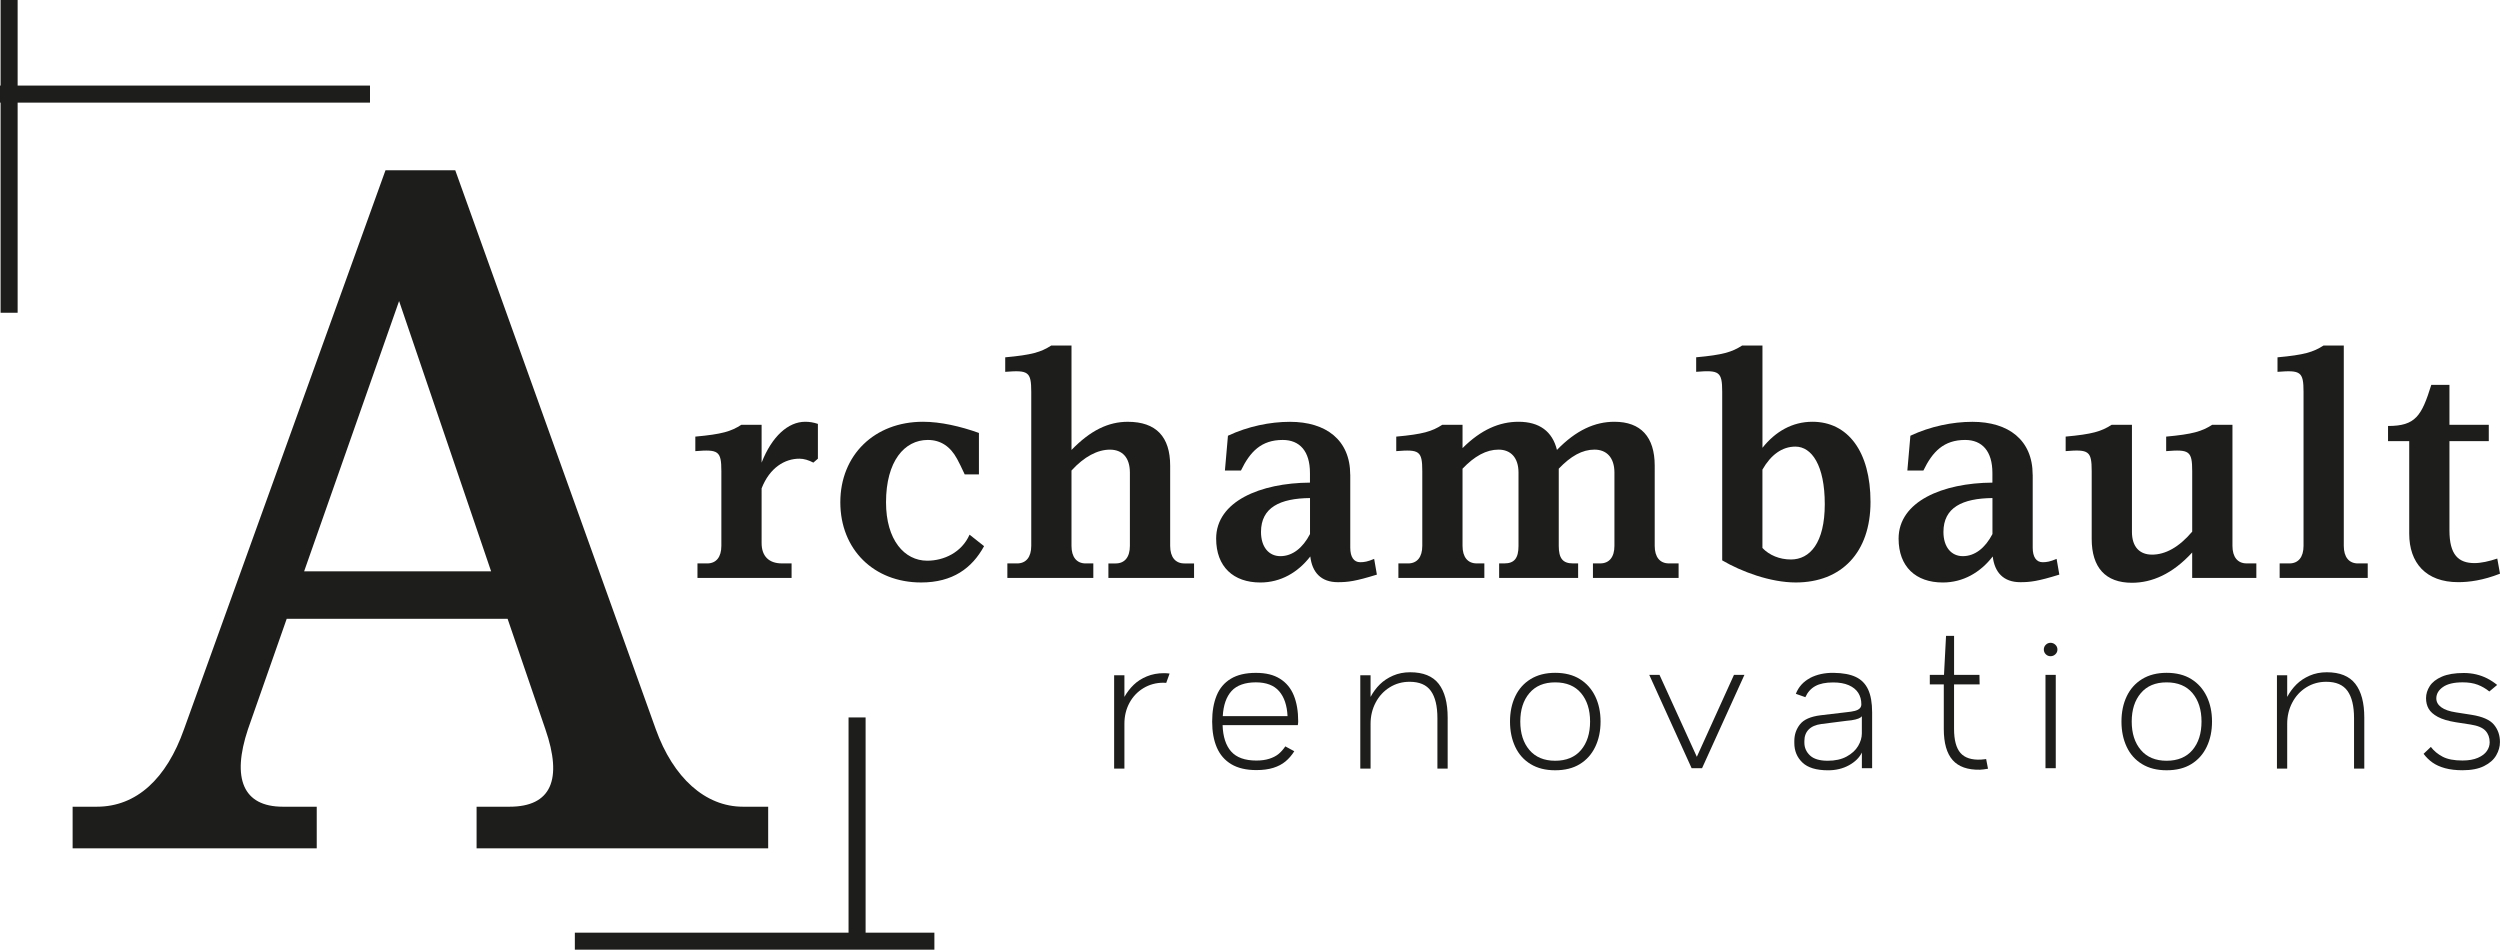 <svg xmlns="http://www.w3.org/2000/svg" id="b" viewBox="0 0 990.01 376.08"><g id="c"><rect x=".23" width="6.75" height="123.85" fill="#1d1d1b" stroke-width="0"></rect><rect y="33.89" width="146.52" height="6.75" fill="#1d1d1b" stroke-width="0"></rect><rect x="227.64" y="369.33" width="142.38" height="6.75" fill="#1d1d1b" stroke-width="0"></rect><rect x="336.03" y="284.11" width="6.75" height="90.9" fill="#1d1d1b" stroke-width="0"></rect><path d="M294.22,319.46h9.98v16.49h-115.47v-16.49h13.05c16.49,0,21.1-10.74,14.19-30.69l-14.96-43.73h-87.47l-15.34,43.73c-6.52,19.56-1.92,30.69,13.81,30.69h13.42v16.49H28.76v-16.49h9.59c15.73,0,27.62-11.13,34.52-30.69l79.79-221.35h27.62l79.41,221.35c6.9,19.18,19.56,30.69,34.52,30.69h.01ZM194.48,226.24l-36.44-107.03-37.6,107.03h74.04Z" fill="#1d1d1b" stroke-width="0"></path><path d="M461.35,270.4c-.17-.02-.38-.04-.63-.04-2.91,0-5.54.72-7.91,2.14-2.36,1.43-4.21,3.38-5.54,5.84-1.33,2.46-2,5.22-2,8.28v17.74h-4.07v-36.96h4.07v8.57c1.03-1.82,2.27-3.42,3.7-4.8,1.43-1.38,3.17-2.49,5.21-3.33,2.04-.84,4.3-1.26,6.76-1.26.44,0,.82.01,1.15.04.32.03.68.06,1.07.11l-1.33,3.7c-.15,0-.31,0-.48-.04h0Z" fill="#1d1d1b" stroke-width="0"></path><path d="M487.55,297.6c2.12,2.39,5.44,3.58,9.98,3.58,1.92,0,3.62-.23,5.1-.7,1.48-.47,2.7-1.1,3.66-1.88.96-.79,1.86-1.8,2.7-3.03l3.55,1.92c-.99,1.58-2.14,2.92-3.47,4.03-1.33,1.11-2.95,1.96-4.84,2.55-1.9.59-4.13.89-6.69.89-4.04,0-7.35-.78-9.94-2.33s-4.5-3.76-5.73-6.61c-1.23-2.86-1.85-6.28-1.85-10.27s.59-7.43,1.77-10.31,3.05-5.1,5.62-6.65c2.56-1.55,5.86-2.33,9.9-2.33s7.08.77,9.57,2.33c2.49,1.55,4.31,3.76,5.47,6.61,1.16,2.86,1.74,6.28,1.74,10.27,0,.44-.05.94-.15,1.48h-29.79c.15,4.58,1.28,8.07,3.4,10.46h0ZM506.54,273.72c-2.02-2.34-5.1-3.51-9.24-3.51s-7.54,1.14-9.61,3.44c-2.07,2.29-3.23,5.6-3.47,9.94h25.65c-.2-4.24-1.31-7.53-3.33-9.87h0Z" fill="#1d1d1b" stroke-width="0"></path><path d="M566.63,273.61c-1.73-2.42-4.53-3.62-8.43-3.62-2.91,0-5.54.74-7.91,2.22-2.36,1.48-4.21,3.49-5.54,6.03-1.33,2.54-2,5.33-2,8.39v17.74h-4.07v-36.96h4.07v8.57c1.03-1.92,2.27-3.58,3.7-4.99,1.43-1.4,3.17-2.55,5.21-3.44,2.04-.89,4.3-1.33,6.76-1.33,5.17,0,8.94,1.53,11.31,4.58,2.36,3.06,3.55,7.51,3.55,13.38v20.18h-4.06v-19.96c0-4.78-.86-8.37-2.59-10.79h0Z" fill="#1d1d1b" stroke-width="0"></path><path d="M606.14,302.59c-2.69-1.63-4.72-3.9-6.1-6.84-1.38-2.93-2.07-6.27-2.07-10.01s.69-7.07,2.07-9.98,3.41-5.19,6.1-6.84,5.93-2.48,9.72-2.48,7.1.82,9.76,2.48c2.66,1.65,4.69,3.93,6.1,6.84,1.4,2.91,2.11,6.23,2.11,9.98s-.7,7.08-2.11,10.01c-1.4,2.93-3.44,5.21-6.1,6.84s-5.91,2.44-9.76,2.44-7.03-.81-9.72-2.44ZM626.1,297.01c2.39-2.83,3.58-6.59,3.58-11.27s-1.2-8.44-3.58-11.27c-2.39-2.83-5.8-4.25-10.24-4.25s-7.79,1.42-10.2,4.25c-2.42,2.84-3.62,6.59-3.62,11.27s1.21,8.44,3.62,11.27,5.81,4.25,10.2,4.25,7.85-1.42,10.24-4.25Z" fill="#1d1d1b" stroke-width="0"></path><path d="M674.03,304.21h-4.14l-16.78-36.96h4.06l14.78,32.45,14.71-32.45h4.14l-16.78,36.96h.01Z" fill="#1d1d1b" stroke-width="0"></path><path d="M716.79,268.48c2.69-1.4,5.8-2.08,9.35-2.03,3.65.05,6.57.59,8.76,1.63,2.19,1.03,3.82,2.69,4.88,4.95,1.06,2.27,1.59,5.3,1.59,9.09v22.1h-4.06v-6.21c-.99,2.02-2.69,3.7-5.1,5.03-2.42,1.33-5.17,2-8.28,2-4.63,0-8.02-1.02-10.16-3.07-2.14-2.04-3.21-4.62-3.21-7.72v-.81c0-2.51.75-4.72,2.25-6.61,1.5-1.9,4.23-3.09,8.17-3.58l9.98-1.18c1.53-.15,2.71-.33,3.55-.55.84-.22,1.48-.54,1.92-.96.44-.42.67-.97.67-1.66,0-1.73-.41-3.23-1.22-4.51s-2.06-2.29-3.73-3.03c-1.68-.74-3.75-1.11-6.21-1.11-2.96,0-5.31.48-7.06,1.44s-3.07,2.43-3.95,4.4l-3.77-1.33c1.08-2.76,2.97-4.84,5.65-6.25l-.02-.03ZM716.75,299.15c1.48,1.4,3.82,2.11,7.02,2.11,2.96,0,5.46-.55,7.5-1.66s3.56-2.5,4.55-4.17,1.48-3.35,1.48-5.03v-6.8c-.44.74-1.82,1.28-4.14,1.63l-1.99.22-9.9,1.26c-2.22.3-3.89,1.02-5.03,2.18-1.13,1.16-1.7,2.67-1.7,4.54v.67c0,1.97.74,3.66,2.22,5.06h0Z" fill="#1d1d1b" stroke-width="0"></path><path d="M785.75,304.66c-.47.05-1.02.1-1.66.15-4.88.1-8.49-1.17-10.83-3.81-2.34-2.63-3.51-6.74-3.51-12.31v-17.67h-5.54v-3.77h5.62l.81-15.45h3.18v15.45h10.05l.07,3.77h-10.13v17.59c0,4.43.85,7.63,2.55,9.57s4.42,2.82,8.17,2.62c.49-.05,1.01-.1,1.55-.15l.44-.07.74,3.84c-.54.1-1.05.17-1.51.22v.02Z" fill="#1d1d1b" stroke-width="0"></path><path d="M810.14,259.09c-.52-.52-.78-1.15-.78-1.88s.26-1.37.78-1.88c.52-.52,1.15-.78,1.88-.78s1.38.26,1.92.78.81,1.14.81,1.88-.27,1.37-.81,1.88c-.54.52-1.18.77-1.92.77s-1.37-.26-1.88-.77ZM814.09,304.21h-4.07v-36.96h4.07v36.96Z" fill="#1d1d1b" stroke-width="0"></path><path d="M848.28,302.59c-2.69-1.63-4.72-3.9-6.1-6.84-1.38-2.93-2.07-6.27-2.07-10.01s.69-7.07,2.07-9.98,3.41-5.19,6.1-6.84,5.93-2.48,9.72-2.48,7.1.82,9.76,2.48c2.66,1.65,4.69,3.93,6.1,6.84,1.4,2.91,2.11,6.23,2.11,9.98s-.7,7.08-2.11,10.01c-1.4,2.93-3.44,5.21-6.1,6.84s-5.91,2.44-9.76,2.44-7.03-.81-9.72-2.44ZM868.23,297.01c2.39-2.83,3.58-6.59,3.58-11.27s-1.2-8.44-3.58-11.27c-2.39-2.83-5.8-4.25-10.24-4.25s-7.79,1.42-10.2,4.25c-2.42,2.84-3.62,6.59-3.62,11.27s1.21,8.44,3.62,11.27,5.81,4.25,10.2,4.25,7.85-1.42,10.24-4.25Z" fill="#1d1d1b" stroke-width="0"></path><path d="M929.62,273.61c-1.73-2.42-4.53-3.62-8.43-3.62-2.91,0-5.54.74-7.91,2.22s-4.21,3.49-5.54,6.03c-1.33,2.54-2,5.33-2,8.39v17.74h-4.06v-36.96h4.06v8.57c1.04-1.92,2.27-3.58,3.7-4.99,1.43-1.4,3.17-2.55,5.21-3.44,2.04-.89,4.3-1.33,6.76-1.33,5.17,0,8.94,1.53,11.31,4.58,2.37,3.06,3.55,7.51,3.55,13.38v20.18h-4.06v-19.96c0-4.78-.86-8.37-2.59-10.79h0Z" fill="#1d1d1b" stroke-width="0"></path><path d="M981.21,271.17c-1.67-.64-3.67-.96-5.99-.96-3.45,0-6.05.62-7.8,1.85s-2.63,2.73-2.63,4.51c0,1.38.65,2.55,1.96,3.51,1.3.96,3.26,1.64,5.87,2.03l6.14.96c4.34.69,7.29,2,8.87,3.92s2.36,4.21,2.36,6.87c0,1.77-.49,3.52-1.48,5.25s-2.59,3.14-4.81,4.25-5.05,1.66-8.5,1.66c-2.66,0-4.98-.27-6.95-.81-1.97-.54-3.63-1.29-4.99-2.25-1.35-.96-2.52-2.11-3.51-3.44l2.88-2.74c1.18,1.58,2.74,2.87,4.66,3.88s4.53,1.51,7.84,1.51c2.46,0,4.51-.36,6.13-1.07,1.63-.71,2.81-1.61,3.55-2.7.74-1.08,1.11-2.24,1.11-3.47,0-1.82-.55-3.34-1.66-4.55-1.11-1.21-3.09-2.03-5.95-2.47l-5.77-.89c-3.06-.49-5.44-1.21-7.17-2.14-1.73-.94-2.93-2.01-3.62-3.22-.69-1.21-1.03-2.6-1.03-4.17,0-1.67.49-3.28,1.48-4.81.99-1.53,2.59-2.77,4.8-3.73,2.22-.96,5.1-1.44,8.65-1.44,1.73,0,3.36.18,4.92.55,1.55.37,3,.9,4.36,1.59,1.35.69,2.67,1.55,3.95,2.59l-3.1,2.59c-1.38-1.13-2.91-2.02-4.58-2.66h.01Z" fill="#1d1d1b" stroke-width="0"></path><path d="M309.64,223.12h3.83v5.75h-37.27v-5.75h3.83c3.6,0,5.63-2.52,5.63-6.95v-29.61c0-8.03-1.2-8.63-10.31-7.91v-5.75c10.55-.96,14.14-2.04,18.22-4.68h8.03v14.98c4.08-10.43,10.55-16.18,17.26-16.18,1.68,0,3.24.24,5.03.84v13.78l-1.8,1.56c-1.8-.96-3.72-1.56-5.51-1.56-5.75,0-11.74,3.48-14.98,11.75v21.69c0,5.15,2.88,8.03,8.03,8.03h.01Z" fill="#1d1d1b" stroke-width="0"></path><path d="M379.03,181.77c-2.63-4.91-6.47-7.55-11.62-7.55-9.23,0-16.54,8.39-16.54,24.69,0,14.98,7.31,23.13,16.3,23.13,6.59,0,13.66-3.24,16.78-10.31l5.75,4.55c-4.79,8.75-12.46,14.38-24.93,14.38-18.7,0-32-13.06-32-31.76s13.54-31.88,32.72-31.88c6.95,0,14.86,1.8,22.17,4.43v16.42h-5.63c-1.32-2.88-2.16-4.55-3-6.11h0Z" fill="#1d1d1b" stroke-width="0"></path><path d="M429.96,223.12h3v5.75h-34.04v-5.75h3.83c3.6,0,5.63-2.52,5.63-6.95v-61.01c0-8.03-1.2-8.63-10.31-7.91v-5.75c10.55-.96,14.14-2.04,18.22-4.67h8.03v41.35c7.55-7.79,14.62-11.15,22.29-11.15,11.27,0,16.78,5.99,16.78,17.38v31.76c0,4.43,2.04,6.95,5.63,6.95h3.83v5.75h-33.92v-5.75h2.88c3.59,0,5.63-2.52,5.63-6.95v-29c0-5.99-3-9.11-7.91-9.11s-10.19,2.76-15.22,8.27v29.84c0,4.43,2.04,6.95,5.63,6.95h.02Z" fill="#1d1d1b" stroke-width="0"></path><path d="M534.71,188v28.89c0,3.72,1.44,5.75,3.95,5.75,1.56,0,3-.24,5.51-1.32l1.08,6.23c-8.51,2.64-11.5,3-15.46,3-6.71,0-10.19-3.95-10.91-10.19-4.91,6.35-11.74,10.31-19.78,10.31-10.67,0-17.5-6.23-17.5-17.38,0-14.74,17.5-22.05,37.15-22.17v-3.83c0-8.63-4.07-13.07-10.79-13.07-8.51,0-12.94,4.67-16.54,12.11h-6.35l1.2-13.78c7.91-3.71,16.66-5.51,24.57-5.51,14.26,0,23.85,7.19,23.85,20.97h.02ZM507.03,220.24c4.79,0,8.87-3.24,11.74-8.75v-14.26c-11.87.12-19.41,3.72-19.41,13.42,0,5.99,3.12,9.59,7.67,9.59Z" fill="#1d1d1b" stroke-width="0"></path><path d="M584.81,223.12h3v5.75h-34.04v-5.75h3.83c3.6,0,5.63-2.52,5.63-6.95v-29.61c0-8.03-1.2-8.63-10.31-7.91v-5.75c10.55-.96,14.14-2.04,18.22-4.68h8.03v9.23c7.31-7.31,14.62-10.43,22.17-10.43,8.27,0,13.42,3.83,15.22,11.15,7.55-7.79,14.98-11.15,22.77-11.15,10.43,0,15.94,5.99,15.94,17.38v31.76c0,4.43,2.04,6.95,5.63,6.95h3.83v5.75h-33.92v-5.75h2.88c3.59,0,5.63-2.52,5.63-6.95v-29c0-5.99-3.12-9.11-7.91-9.11s-9.35,2.52-14.14,7.55v30.56c0,4.91,1.56,6.95,5.63,6.95h2.04v5.75h-31.28v-5.75h2.04c3.96,0,5.63-2.04,5.63-6.95v-29c0-5.99-3.12-9.11-7.91-9.11s-9.47,2.52-14.26,7.55v30.56c0,4.43,2.04,6.95,5.63,6.95h.02Z" fill="#1d1d1b" stroke-width="0"></path><path d="M689.91,136.82h8.03v40.51c5.15-6.47,11.86-10.31,19.78-10.31,14.02,0,23.01,11.74,23.01,31.76s-11.51,31.88-29.61,31.88c-10.07,0-21.57-4.32-29.12-8.75v-66.76c0-8.03-1.2-8.63-10.31-7.91v-5.75c10.54-.96,14.14-2.04,18.22-4.67h0ZM709.2,221.56c7.55,0,13.42-6.59,13.42-21.93s-5.16-22.77-11.63-22.77c-5.27,0-9.71,3.24-13.06,9.11v31.04c2.75,2.88,6.83,4.55,11.27,4.55Z" fill="#1d1d1b" stroke-width="0"></path><path d="M804.96,188v28.89c0,3.72,1.44,5.75,3.95,5.75,1.56,0,3-.24,5.51-1.32l1.08,6.23c-8.51,2.64-11.5,3-15.46,3-6.71,0-10.19-3.95-10.91-10.19-4.91,6.35-11.74,10.31-19.78,10.31-10.67,0-17.5-6.23-17.5-17.38,0-14.74,17.5-22.05,37.15-22.17v-3.83c0-8.63-4.07-13.07-10.79-13.07-8.51,0-12.94,4.67-16.54,12.11h-6.35l1.2-13.78c7.91-3.71,16.66-5.51,24.57-5.51,14.26,0,23.85,7.19,23.85,20.97h.02ZM777.28,220.24c4.79,0,8.87-3.24,11.74-8.75v-14.26c-11.87.12-19.41,3.72-19.41,13.42,0,5.99,3.12,9.59,7.67,9.59Z" fill="#1d1d1b" stroke-width="0"></path><path d="M852.18,219.64c5.27,0,10.67-2.88,15.94-9.11v-23.97c0-8.03-1.2-8.63-10.31-7.91v-5.75c10.43-.96,14.14-2.04,18.22-4.68h8.03v47.94c0,4.43,2.04,6.95,5.63,6.95h3.83v5.75h-25.41v-10.07c-7.79,8.51-15.94,11.99-23.85,11.99-10.43,0-15.94-5.99-15.94-17.38v-26.85c0-8.03-1.2-8.63-10.31-7.91v-5.75c10.55-.96,14.14-2.04,18.22-4.68h8.03v42.43c0,5.99,3.12,8.99,7.91,8.99h0Z" fill="#1d1d1b" stroke-width="0"></path><path d="M933.79,223.12h3.84v5.75h-34.88v-5.75h3.83c3.6,0,5.63-2.52,5.63-6.95v-61.01c0-8.03-1.2-8.63-10.31-7.91v-5.75c10.55-.96,14.14-2.04,18.22-4.67h8.03v79.34c0,4.43,2.04,6.95,5.63,6.95h0Z" fill="#1d1d1b" stroke-width="0"></path><path d="M962.8,152.4h7.19v15.82h15.58v6.47h-15.58v35.36c0,9.71,3.6,12.94,9.95,12.94,2.52,0,5.87-.72,8.99-1.8l1.08,5.99c-6.71,2.64-12.23,3.36-16.54,3.36-12.82,0-19.41-7.67-19.41-19.18v-36.68h-8.39v-5.99c10.91,0,13.3-3.96,17.14-16.3h-.01Z" fill="#1d1d1b" stroke-width="0"></path></g></svg>
